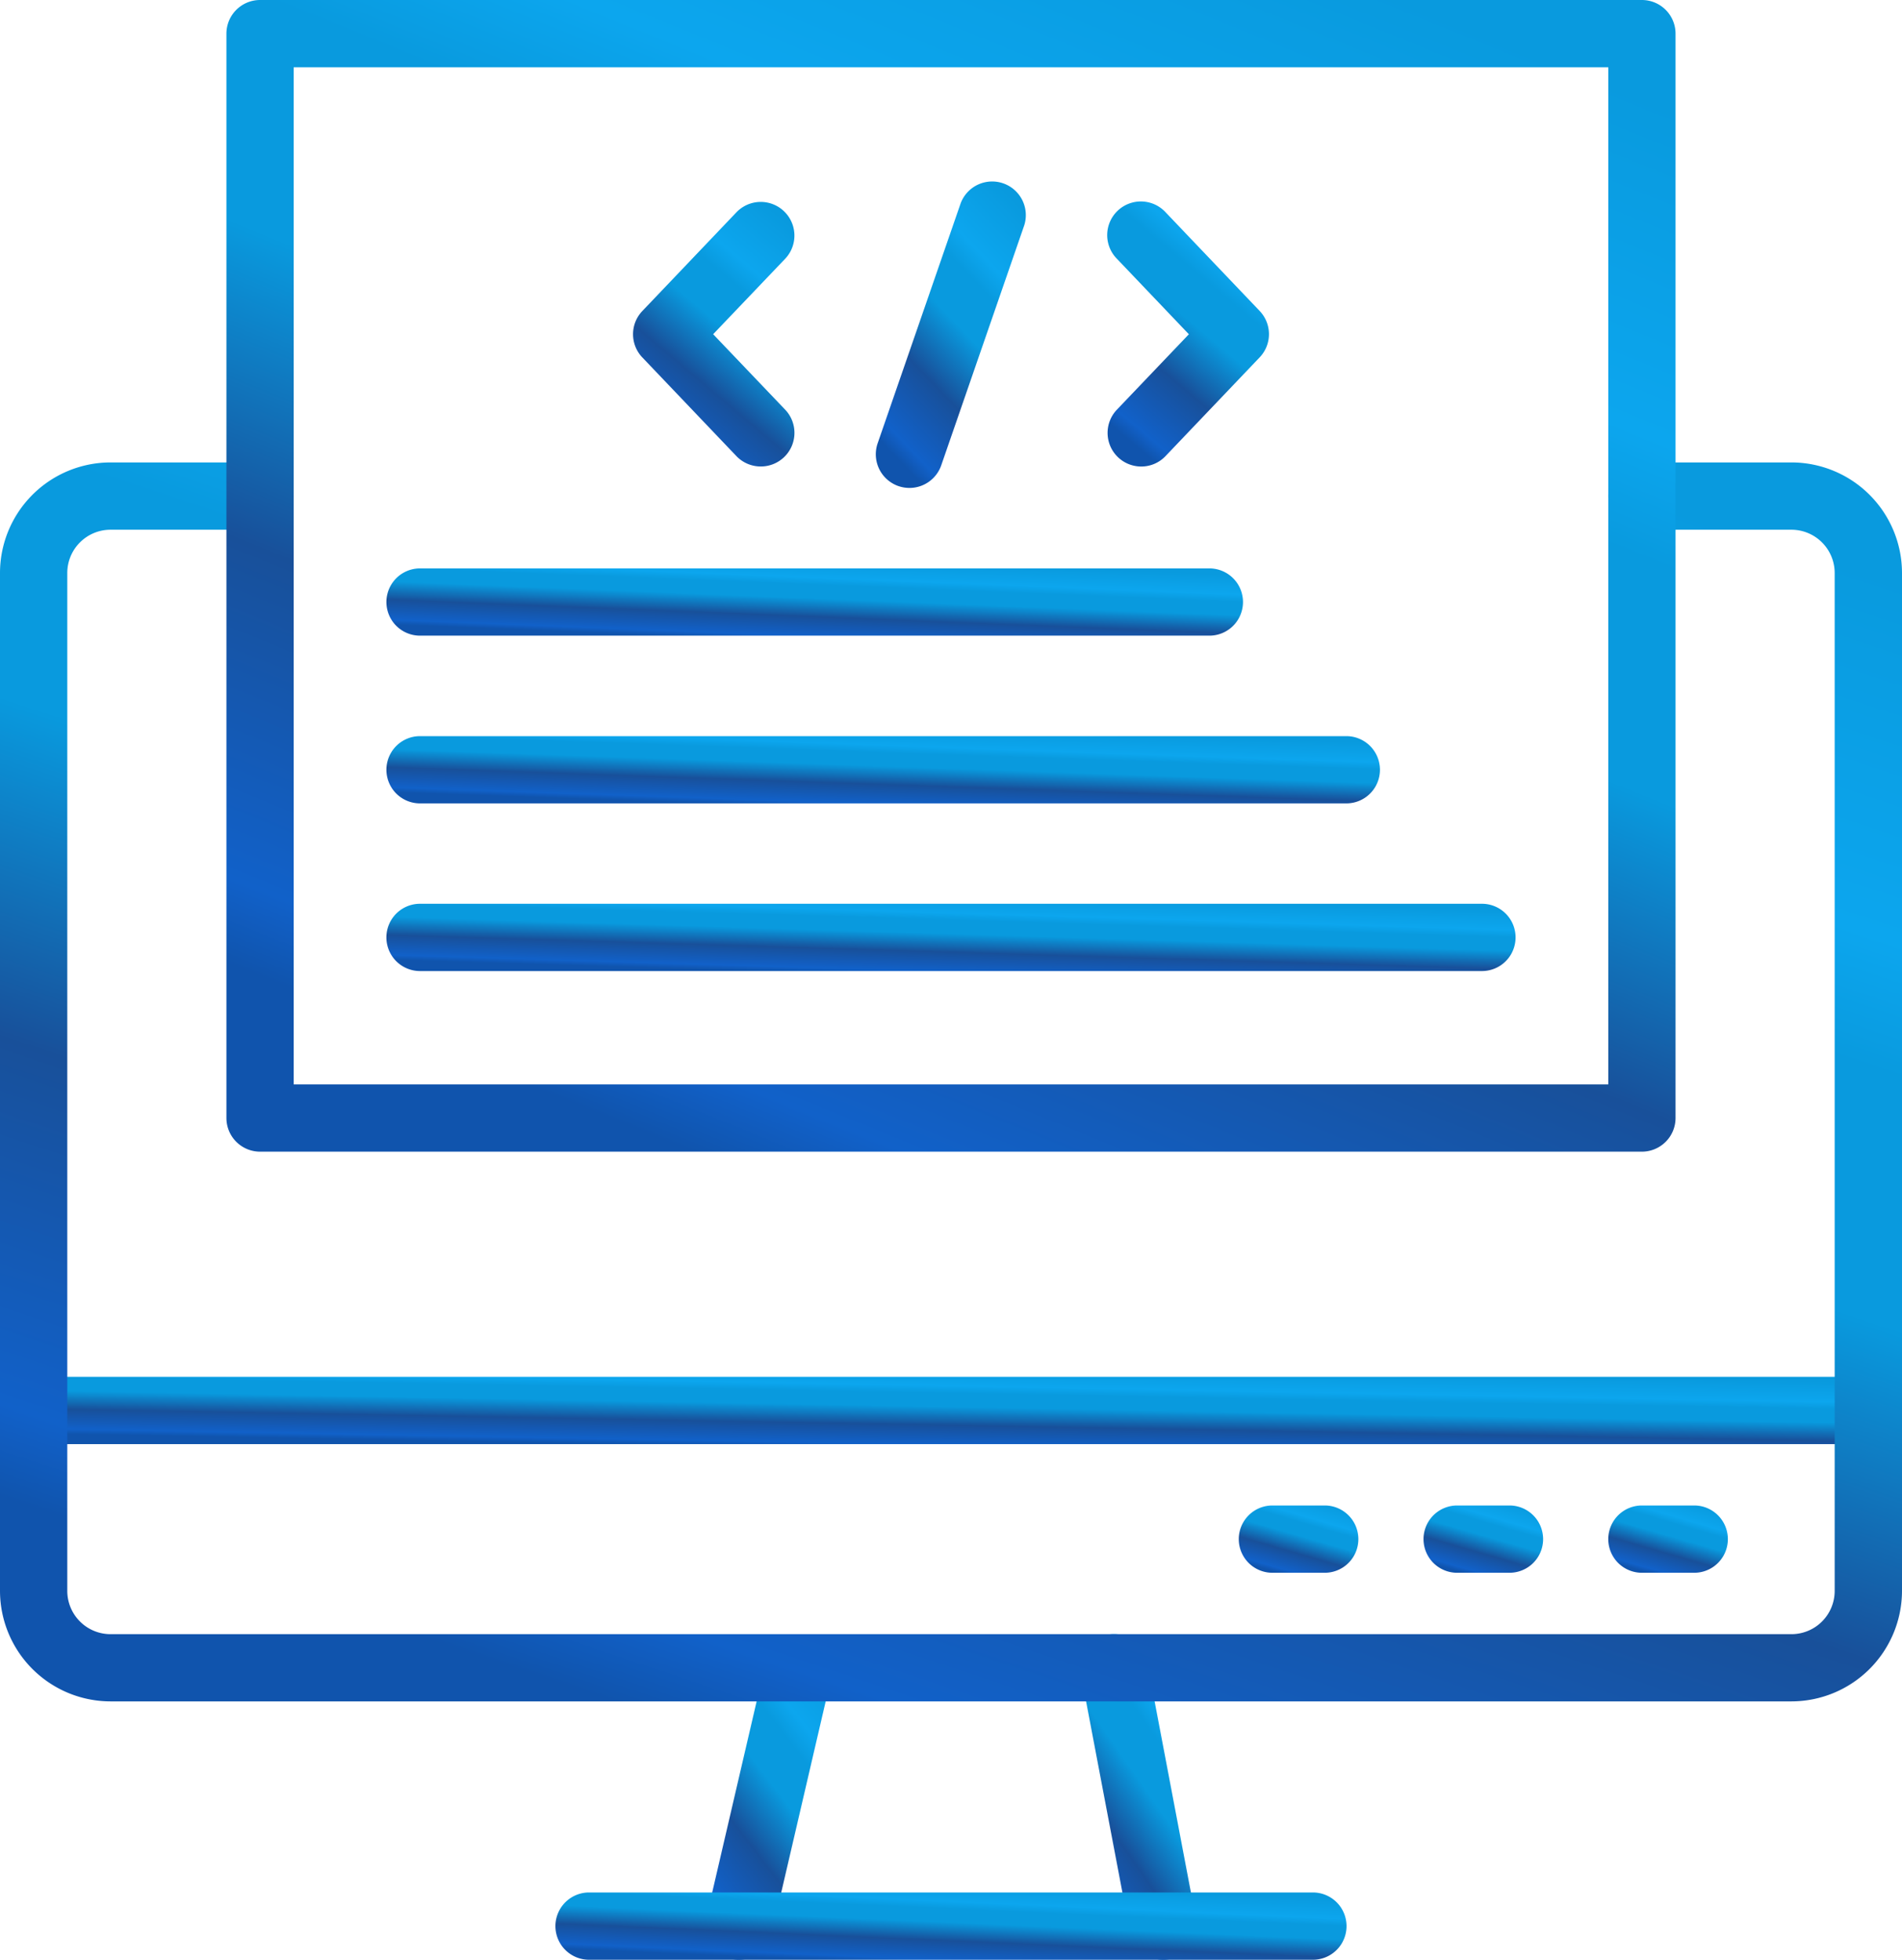 <svg xmlns="http://www.w3.org/2000/svg" xmlns:xlink="http://www.w3.org/1999/xlink" width="49.385" height="50.88" viewBox="0 0 49.385 50.88">
  <defs>
    <linearGradient id="linear-gradient" x1="0.178" y1="0.922" x2="0.684" y2="-0.063" gradientUnits="objectBoundingBox">
      <stop offset="0" stop-color="#1054ad"/>
      <stop offset="0.06" stop-color="#1161c9"/>
      <stop offset="0.296" stop-color="#18509a"/>
      <stop offset="0.516" stop-color="#099ade"/>
      <stop offset="0.678" stop-color="#099ade"/>
      <stop offset="0.765" stop-color="#0ca6ee"/>
      <stop offset="1" stop-color="#099ade"/>
    </linearGradient>
  </defs>
  <g id="Website_Development" data-name="Website Development" transform="translate(-3699.638 -2159.137)">
    <g id="Group_54" data-name="Group 54" transform="translate(3699.638 2159.137)">
      <g id="Group_38" data-name="Group 38" transform="translate(0.001 35.746)">
        <path id="Path_684" data-name="Path 684" d="M274.408,2652.247H226.773a.873.873,0,0,1,0-1.747H274.41a.873.873,0,1,1,0,1.747Z" transform="translate(-225.9 -2650.5)" fill="url(#linear-gradient)"/>
      </g>
      <g id="Group_42" data-name="Group 42" transform="translate(32.165 39.086)">
        <g id="Group_39" data-name="Group 39">
          <path id="Path_685" data-name="Path 685" d="M2456.431,2883.647h-1.358a.873.873,0,0,1,0-1.747h1.358a.873.873,0,0,1,0,1.747Z" transform="translate(-2454.2 -2881.9)" fill="url(#linear-gradient)"/>
        </g>
        <g id="Group_40" data-name="Group 40" transform="translate(4.796)">
          <path id="Path_686" data-name="Path 686" d="M2788.732,2883.647h-1.358a.873.873,0,0,1,0-1.747h1.358a.873.873,0,0,1,0,1.747Z" transform="translate(-2786.5 -2881.9)" fill="url(#linear-gradient)"/>
        </g>
        <g id="Group_41" data-name="Group 41" transform="translate(9.594)">
          <path id="Path_687" data-name="Path 687" d="M3121.131,2883.647h-1.358a.873.873,0,0,1,0-1.747h1.358a.873.873,0,0,1,0,1.747Z" transform="translate(-3118.9 -2881.9)" fill="url(#linear-gradient)"/>
        </g>
      </g>
      <g id="Group_43" data-name="Group 43" transform="translate(18.312 42.425)">
        <path id="Path_688" data-name="Path 688" d="M1495.375,3121.66a.849.849,0,0,1-.2-.023.873.873,0,0,1-.652-1.049l1.56-6.708a.874.874,0,0,1,1.7.4l-1.56,6.708A.874.874,0,0,1,1495.375,3121.66Z" transform="translate(-1494.5 -3113.205)" fill="url(#linear-gradient)"/>
      </g>
      <g id="Group_44" data-name="Group 44" transform="translate(28.049 42.425)">
        <path id="Path_689" data-name="Path 689" d="M2171.183,3121.69a.873.873,0,0,1-.857-.71l-1.275-6.708a.874.874,0,0,1,1.718-.326l1.274,6.708a.875.875,0,0,1-.7,1.022A.892.892,0,0,1,2171.183,3121.69Z" transform="translate(-2169.035 -3113.235)" fill="url(#linear-gradient)"/>
      </g>
      <g id="Group_45" data-name="Group 45" transform="translate(14.422 49.133)">
        <path id="Path_690" data-name="Path 690" d="M1244.666,3579.747h-18.793a.873.873,0,1,1,0-1.747h18.794a.873.873,0,1,1,0,1.747Z" transform="translate(-1225 -3578)" fill="url(#linear-gradient)"/>
      </g>
      <g id="Group_46" data-name="Group 46" transform="translate(0 12.006)">
        <path id="Path_691" data-name="Path 691" d="M272.315,1037.966H228.669a2.873,2.873,0,0,1-2.869-2.868v-26.43a2.872,2.872,0,0,1,2.869-2.868h3.883a.873.873,0,1,1,0,1.747h-3.883a1.123,1.123,0,0,0-1.122,1.122v26.43a1.124,1.124,0,0,0,1.122,1.122h43.646a1.123,1.123,0,0,0,1.122-1.122v-26.43a1.124,1.124,0,0,0-1.122-1.122h-3.883a.873.873,0,0,1,0-1.747h3.883a2.873,2.873,0,0,1,2.87,2.868v26.43A2.874,2.874,0,0,1,272.315,1037.966Z" transform="translate(-225.8 -1005.8)" fill="url(#linear-gradient)"/>
      </g>
      <g id="Group_47" data-name="Group 47" transform="translate(5.879 0)">
        <path id="Path_692" data-name="Path 692" d="M669.853,203.9h-35.88a.874.874,0,0,1-.873-.873V174.873a.874.874,0,0,1,.873-.873h35.88a.874.874,0,0,1,.873.873v28.152A.874.874,0,0,1,669.853,203.9Zm-35.007-1.747H668.98V175.747H634.846Z" transform="translate(-633.1 -174)" fill="url(#linear-gradient)"/>
      </g>
      <g id="Group_48" data-name="Group 48" transform="translate(28.759 5.242)">
        <path id="Path_693" data-name="Path 693" d="M2219.12,544.016a.873.873,0,0,1-.632-1.477l1.868-1.957-1.868-1.959a.874.874,0,1,1,1.264-1.207l2.442,2.561a.873.873,0,0,1,0,1.205l-2.442,2.561A.867.867,0,0,1,2219.12,544.016Z" transform="translate(-2218.246 -537.146)" fill="url(#linear-gradient)"/>
      </g>
      <g id="Group_49" data-name="Group 49" transform="translate(16.436 5.243)">
        <path id="Path_694" data-name="Path 694" d="M1367.791,544.114a.874.874,0,0,1-.632-.27l-2.442-2.561a.873.873,0,0,1,0-1.205l2.442-2.562a.874.874,0,0,1,1.265,1.207l-1.868,1.957,1.868,1.957a.873.873,0,0,1-.632,1.477Z" transform="translate(-1364.475 -537.246)" fill="url(#linear-gradient)"/>
      </g>
      <g id="Group_50" data-name="Group 50" transform="translate(22.74 4.688)">
        <path id="Path_695" data-name="Path 695" d="M1802.14,506.746a.9.9,0,0,1-.286-.048.874.874,0,0,1-.54-1.111l2.156-6.233a.874.874,0,0,1,1.651.572l-2.156,6.233A.874.874,0,0,1,1802.14,506.746Z" transform="translate(-1801.266 -498.766)" fill="url(#linear-gradient)"/>
      </g>
      <g id="Group_51" data-name="Group 51" transform="translate(10.033 14.757)">
        <path id="Path_696" data-name="Path 696" d="M942.268,1198.146H921.773a.873.873,0,1,1,0-1.746h20.495a.873.873,0,1,1,0,1.746Z" transform="translate(-920.9 -1196.4)" fill="url(#linear-gradient)"/>
      </g>
      <g id="Group_52" data-name="Group 52" transform="translate(10.033 19.111)">
        <path id="Path_697" data-name="Path 697" d="M945.825,1499.747H921.773a.873.873,0,1,1,0-1.746h24.051a.873.873,0,1,1,0,1.746Z" transform="translate(-920.9 -1498)" fill="url(#linear-gradient)"/>
      </g>
      <g id="Group_53" data-name="Group 53" transform="translate(10.033 23.464)">
        <path id="Path_698" data-name="Path 698" d="M949.345,1801.347H921.773a.873.873,0,0,1,0-1.747h27.572a.873.873,0,0,1,0,1.747Z" transform="translate(-920.9 -1799.6)" fill="url(#linear-gradient)"/>
      </g>
    </g>
  </g>
</svg>
